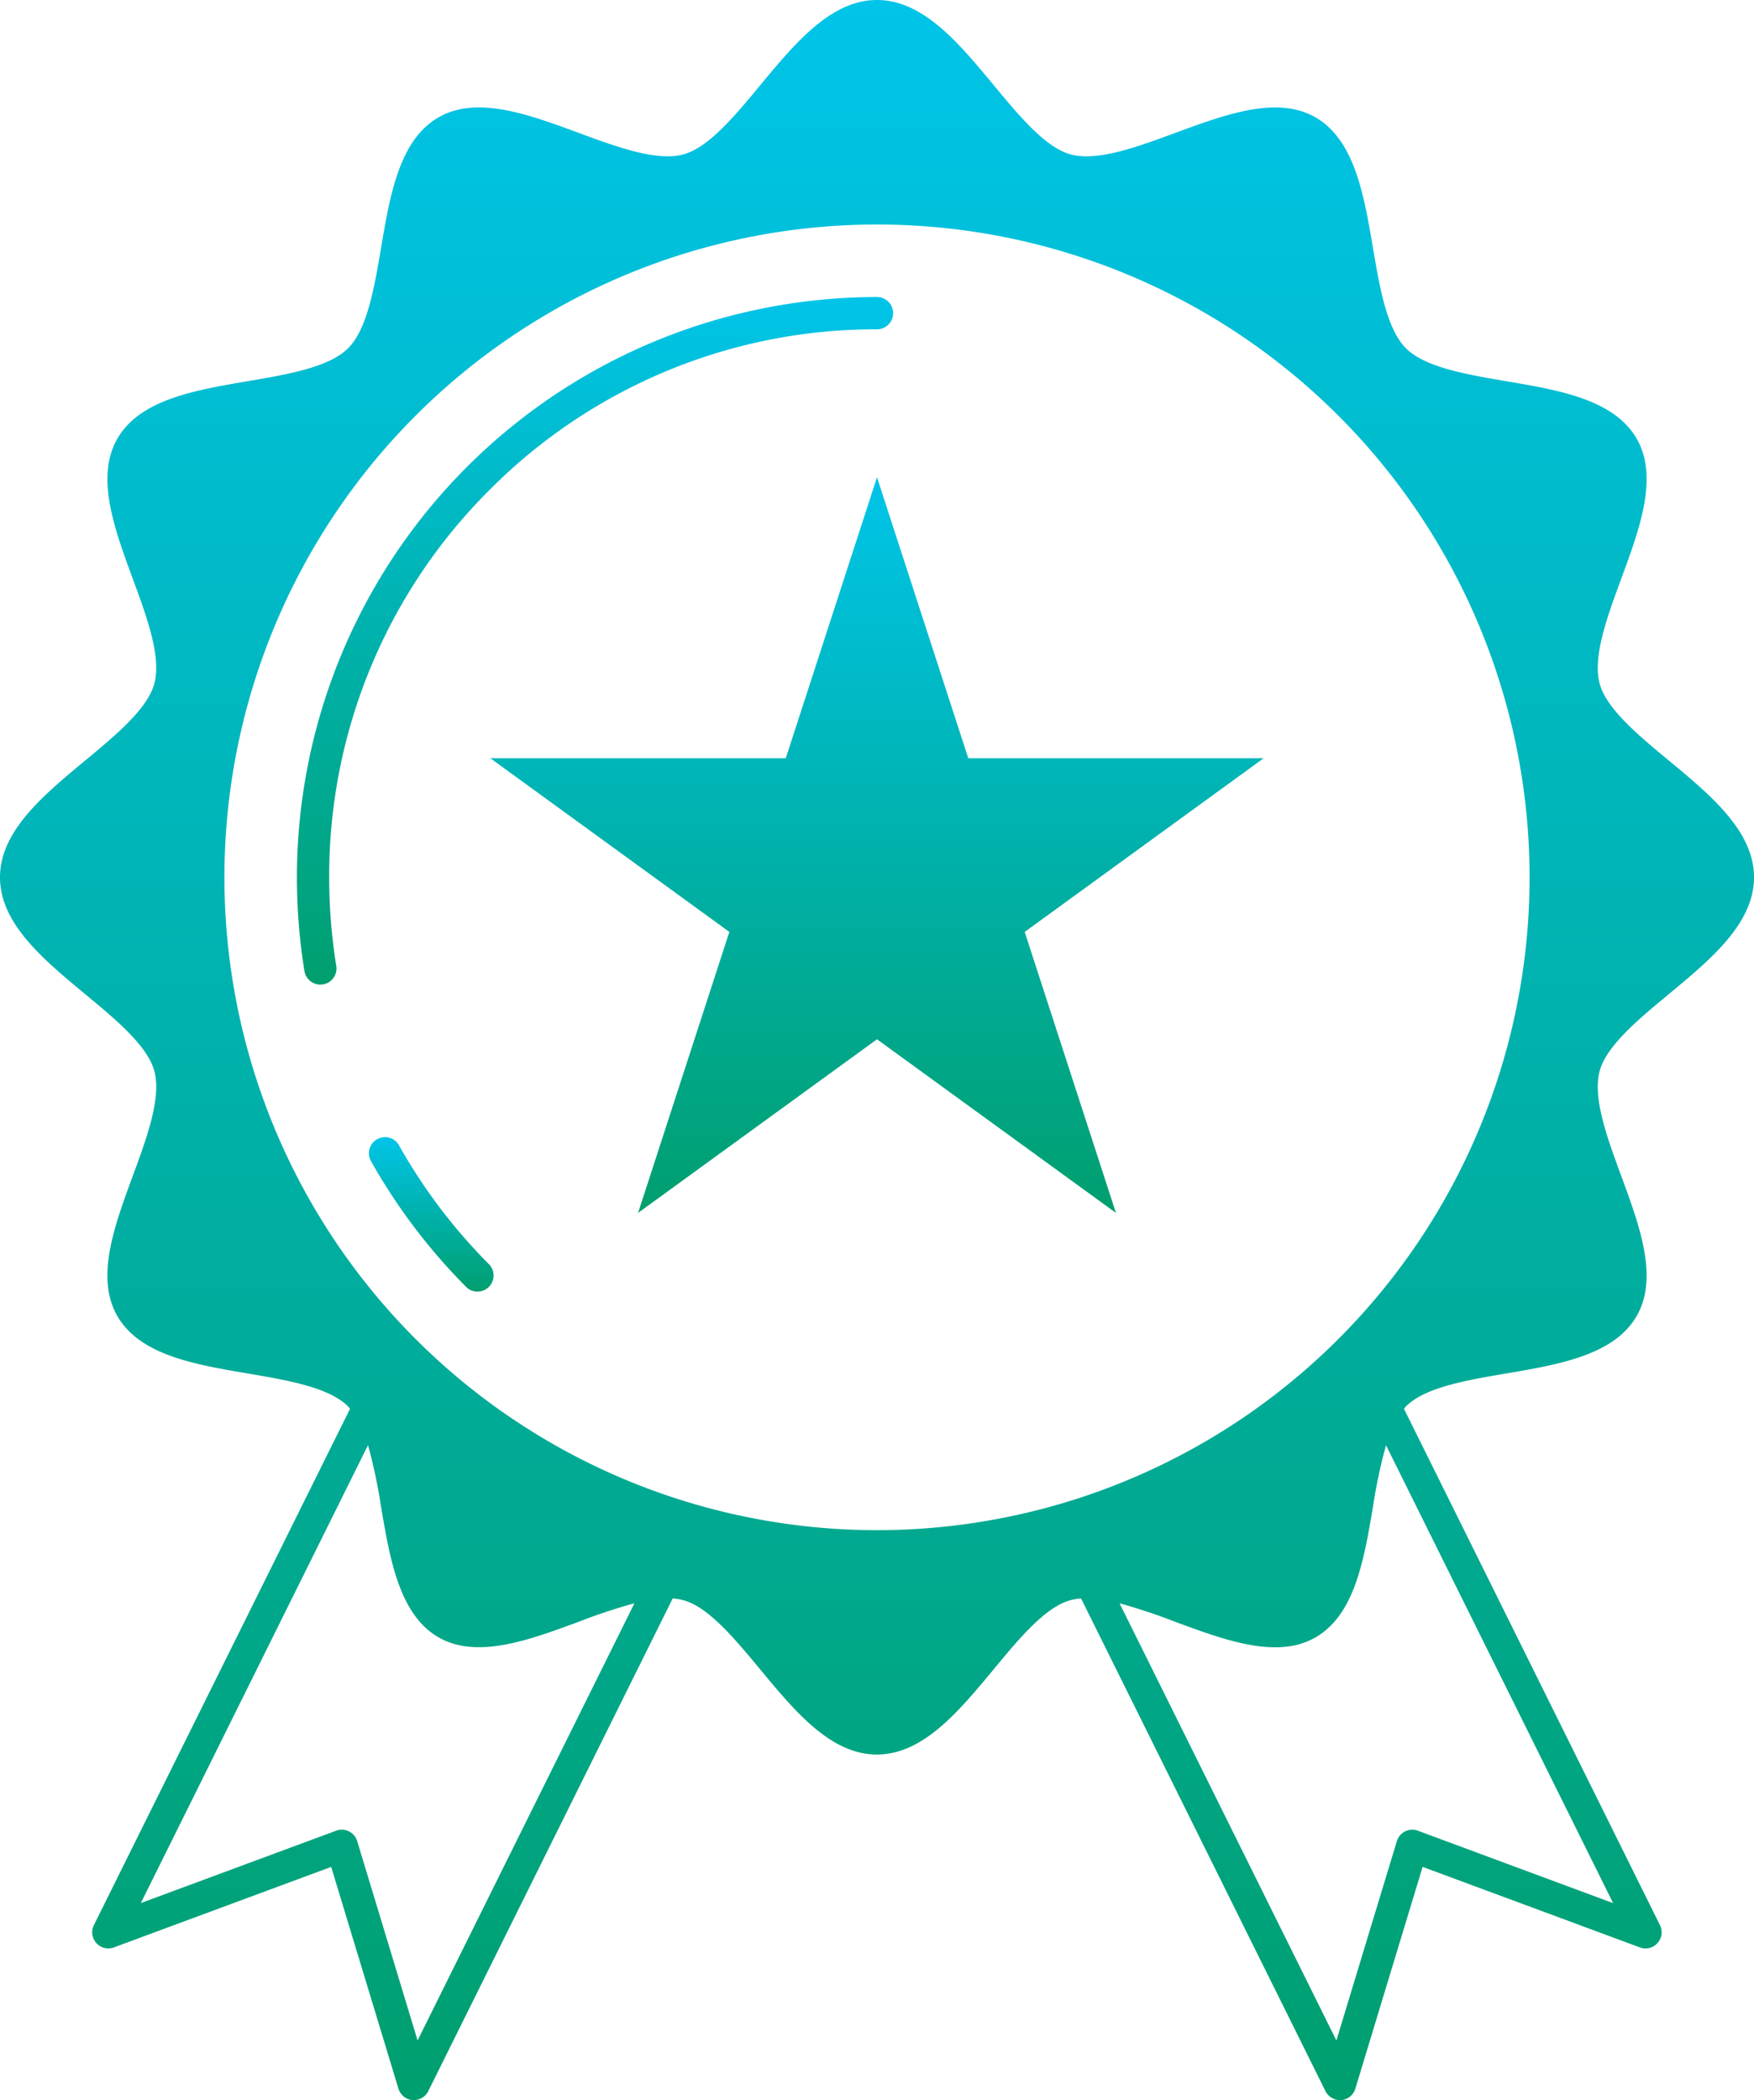 <svg xmlns="http://www.w3.org/2000/svg" xmlns:xlink="http://www.w3.org/1999/xlink" width="112.448" height="134.591" viewBox="0 0 112.448 134.591">
  <defs>
    <linearGradient id="linear-gradient" x1="0.5" x2="0.5" y2="1.346" gradientUnits="objectBoundingBox">
      <stop offset="0" stop-color="#00c4e8"/>
      <stop offset="1" stop-color="#009245"/>
    </linearGradient>
    <clipPath id="clip-path">
      <rect id="Rechteck_76" data-name="Rechteck 76" width="112.448" height="134.591" fill="url(#linear-gradient)"/>
    </clipPath>
  </defs>
  <g id="Gruppe_65" data-name="Gruppe 65" transform="translate(0 0)" style="isolation: isolate">
    <g id="Gruppe_64" data-name="Gruppe 64" transform="translate(0 0)" clip-path="url(#clip-path)">
      <path id="Pfad_69" data-name="Pfad 69" d="M106.988,48.739c-1.969-1.63-4-3.317-4.435-4.932-.459-1.719.481-4.271,1.391-6.739,1.18-3.2,2.4-6.508.978-8.963-1.446-2.5-4.955-3.1-8.35-3.673-2.564-.438-5.216-.889-6.44-2.115s-1.677-3.876-2.114-6.44c-.578-3.394-1.175-6.9-3.673-8.35-2.457-1.42-5.765-.2-8.965.978-2.468.91-5.017,1.854-6.739,1.391-1.615-.433-3.3-2.467-4.933-4.435C61.484,2.775,59.184,0,56.224,0s-5.26,2.775-7.484,5.46c-1.631,1.969-3.317,4-4.933,4.435-1.721.463-4.27-.481-6.739-1.391-3.2-1.179-6.506-2.4-8.963-.978-2.5,1.445-3.1,4.955-3.673,8.35-.437,2.564-.889,5.216-2.114,6.44s-3.877,1.677-6.442,2.114c-3.394.578-6.9,1.175-8.348,3.673-1.421,2.457-.2,5.765.976,8.965.91,2.468,1.85,5.019,1.391,6.739-.432,1.615-2.467,3.3-4.435,4.932C2.775,50.964,0,53.264,0,56.224s2.775,5.261,5.46,7.484c1.969,1.631,4,3.317,4.435,4.932.459,1.721-.481,4.273-1.391,6.741-1.179,3.2-2.4,6.506-.978,8.963,1.445,2.5,4.955,3.1,8.348,3.673,2.564.437,5.217.889,6.442,2.114.044.044.081.1.124.153L6.018,123.373A1.033,1.033,0,0,0,7.3,124.8l13.932-5.161,4.313,14.216a1.034,1.034,0,0,0,.9.729c.029,0,.058,0,.085,0a1.035,1.035,0,0,0,.927-.575l15.668-31.571a3.6,3.6,0,0,1,.674.109c1.616.43,3.3,2.467,4.935,4.435,2.223,2.683,4.522,5.457,7.482,5.457s5.26-2.774,7.484-5.457c1.631-1.969,3.319-4.005,4.933-4.435a3.494,3.494,0,0,1,.674-.109l15.668,31.571a1.034,1.034,0,0,0,.927.575c.029,0,.057,0,.087,0a1.035,1.035,0,0,0,.9-.729l4.314-14.216,13.93,5.161a1.034,1.034,0,0,0,1.286-1.428L90.008,90.283c.043-.048.079-.108.124-.152,1.224-1.226,3.876-1.677,6.44-2.114,3.394-.578,6.9-1.176,8.35-3.673,1.42-2.457.2-5.765-.978-8.963-.91-2.469-1.85-5.021-1.391-6.742.433-1.615,2.467-3.3,4.435-4.932,2.684-2.223,5.46-4.522,5.46-7.484s-2.775-5.26-5.46-7.485M26.771,130.762,22.9,117.989a1.033,1.033,0,0,0-.99-.734,1.017,1.017,0,0,0-.36.065L9.029,121.957,23.593,92.612a33.925,33.925,0,0,1,.837,3.96c.578,3.393,1.176,6.9,3.674,8.35,2.456,1.419,5.765.2,8.963-.978a37.365,37.365,0,0,1,3.607-1.2Zm76.646-8.8L90.9,117.321a1.033,1.033,0,0,0-1.348.669l-3.877,12.773-13.9-28.015a37.618,37.618,0,0,1,3.605,1.2c3.2,1.179,6.51,2.4,8.965.978,2.5-1.445,3.1-4.955,3.673-8.348a34.292,34.292,0,0,1,.838-3.961ZM56.224,98.06A41.836,41.836,0,1,1,98.06,56.224,41.835,41.835,0,0,1,56.224,98.06" transform="translate(0 0)" fill="url(#linear-gradient)"/>
      <path id="Pfad_70" data-name="Pfad 70" d="M26.161,26.162A34.892,34.892,0,0,1,50.995,15.875a1.034,1.034,0,1,0,0-2.068A37.19,37.19,0,0,0,13.807,51a37.527,37.527,0,0,0,.481,6,1.034,1.034,0,0,0,1.019.869,1.146,1.146,0,0,0,.167-.012,1.034,1.034,0,0,0,.855-1.187A35.48,35.48,0,0,1,15.875,51,34.893,34.893,0,0,1,26.161,26.162" transform="translate(5.229 5.229)" fill="url(#linear-gradient)"/>
      <path id="Pfad_71" data-name="Pfad 71" d="M19.065,53.342a1.034,1.034,0,0,0-1.8,1.009,37.351,37.351,0,0,0,6.181,8.166A1.033,1.033,0,0,0,24.9,61.056a35.323,35.323,0,0,1-5.838-7.714" transform="translate(6.487 20.002)" fill="url(#linear-gradient)"/>
      <path id="Pfad_72" data-name="Pfad 72" d="M53.439,40.191,47.587,22.183l-5.85,18.008H22.8L38.121,51.32,32.269,69.327,47.587,58.2,62.905,69.327,57.055,51.32,72.373,40.191Z" transform="translate(8.637 8.402)" fill="url(#linear-gradient)"/>
    </g>
  </g>
</svg>
